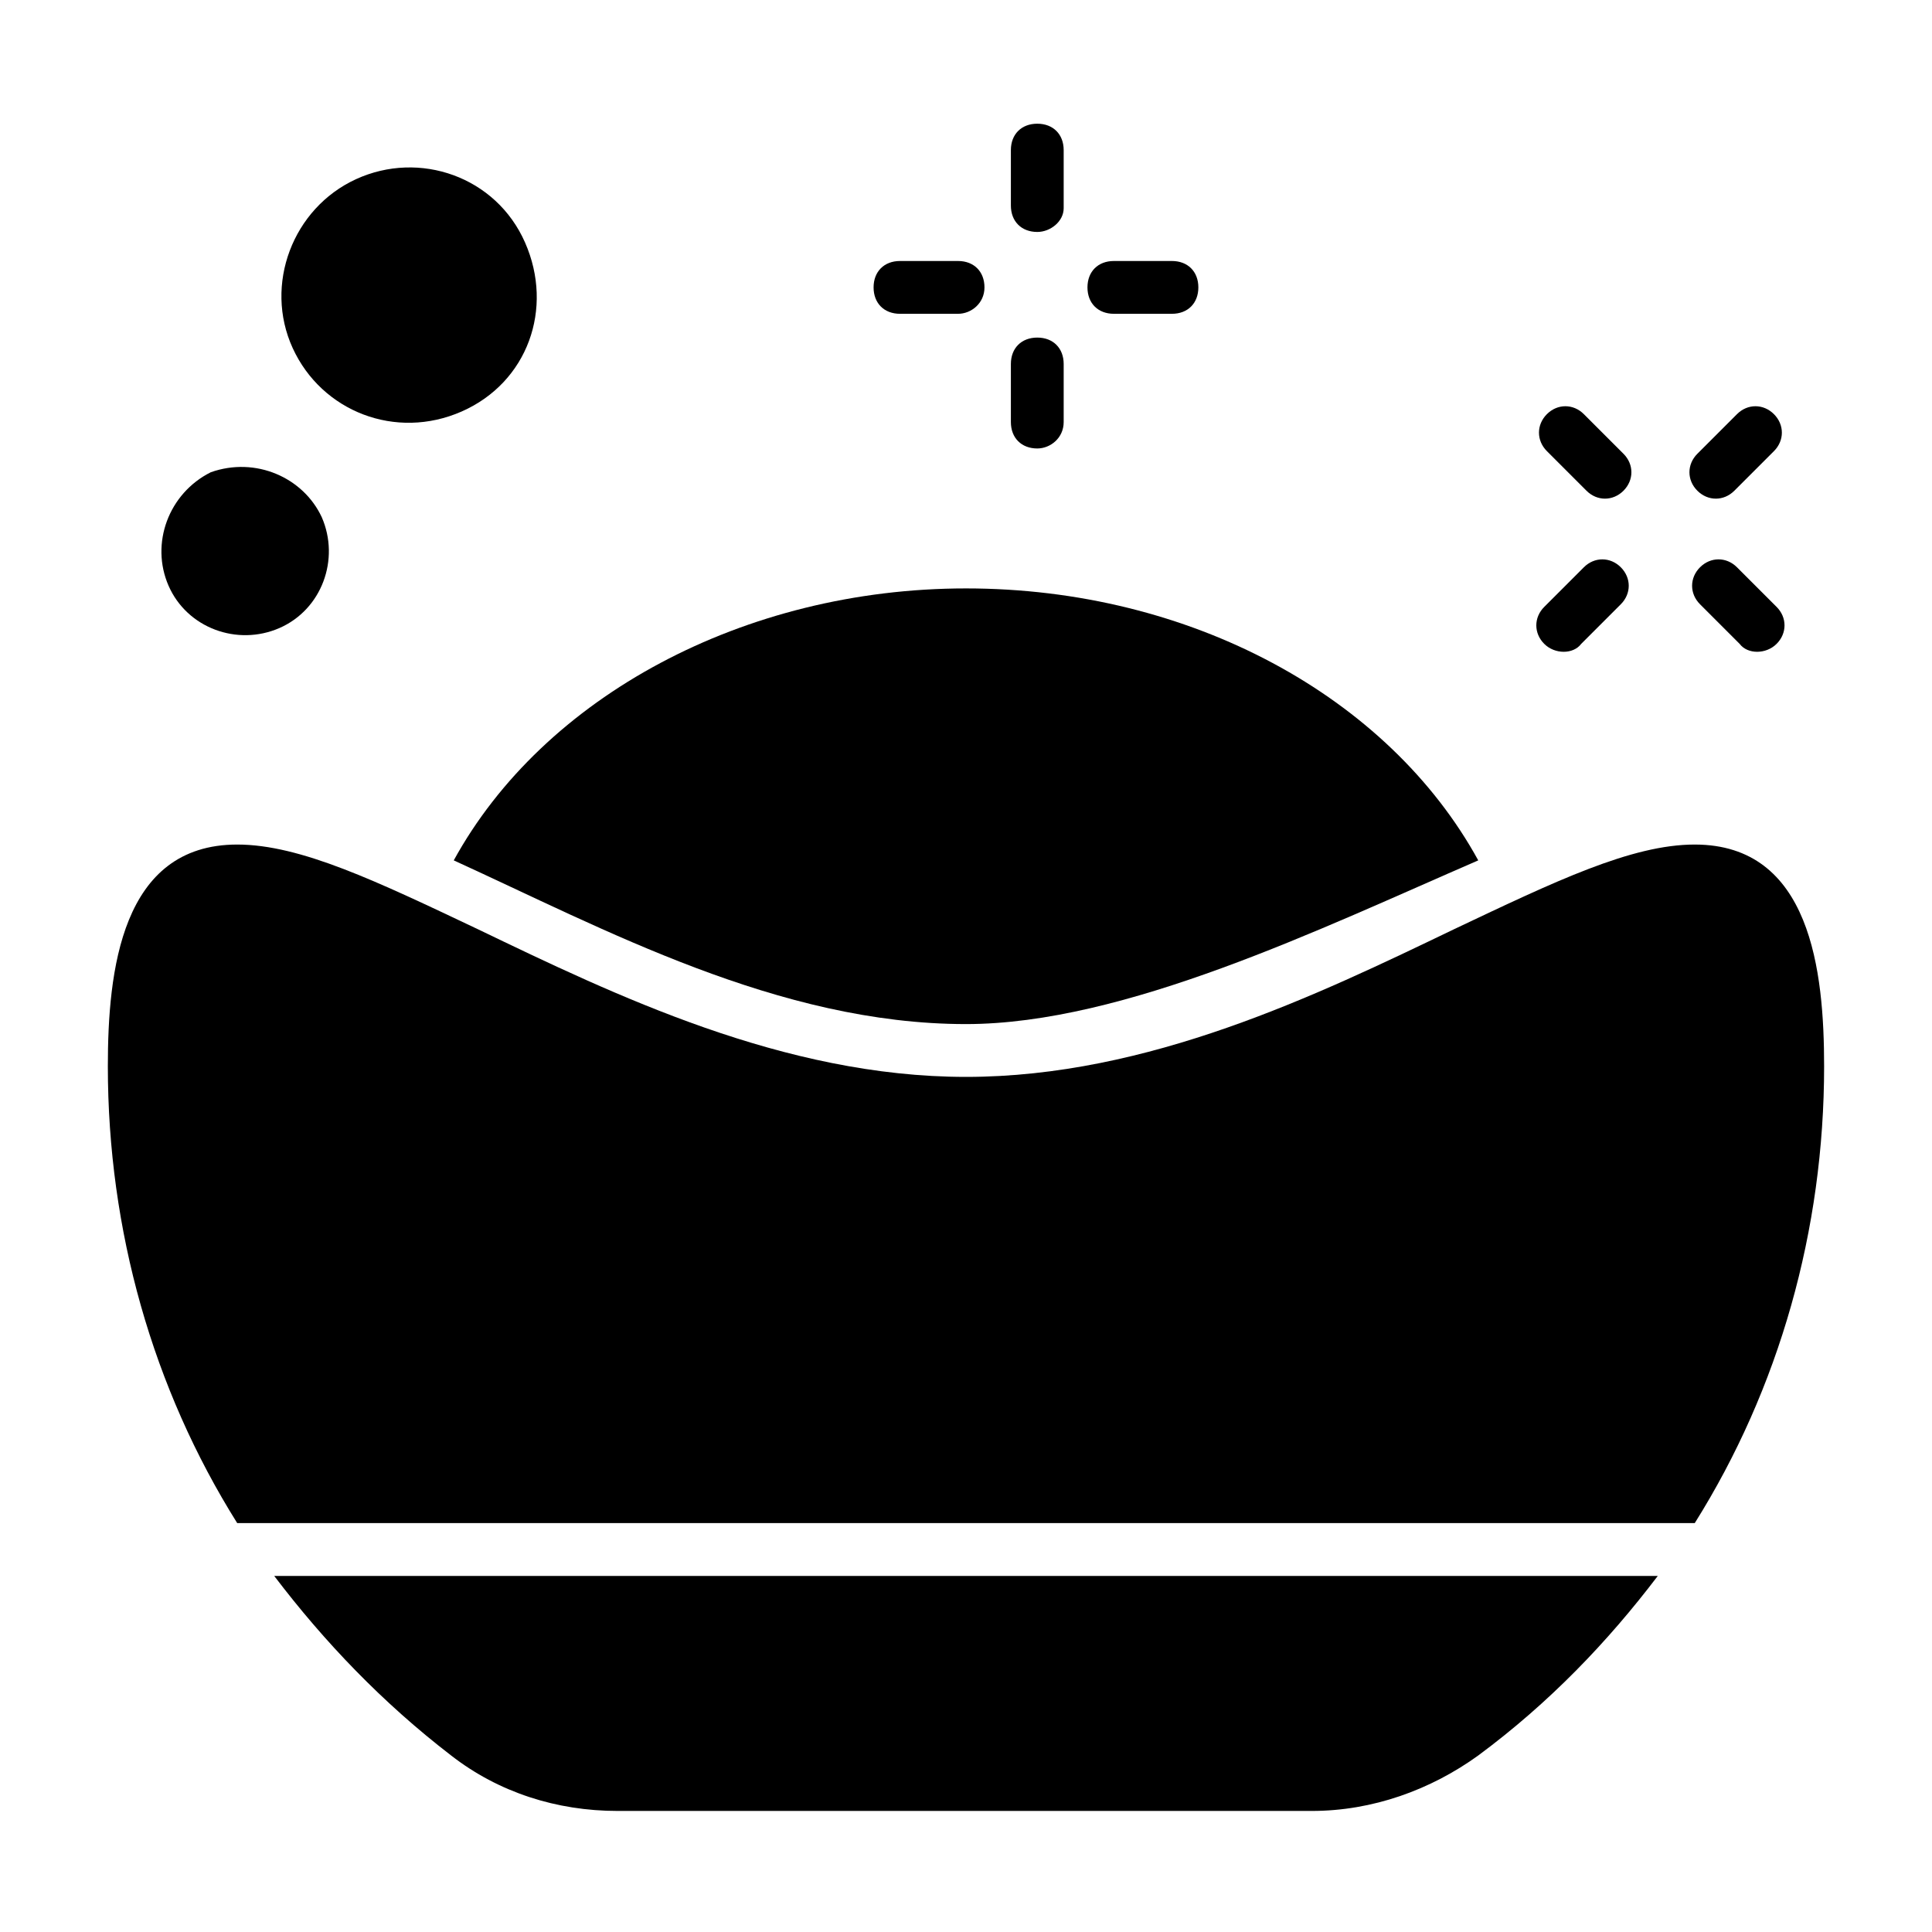 <?xml version="1.0" encoding="UTF-8"?>
<!-- Uploaded to: ICON Repo, www.iconrepo.com, Generator: ICON Repo Mixer Tools -->
<svg fill="#000000" width="800px" height="800px" version="1.1" viewBox="144 144 512 512" xmlns="http://www.w3.org/2000/svg">
 <g>
  <path d="m535.75 372.01c-41.984 18.191-93.766 43.383-135.75 43.383-49.68 0-95.863-25.191-135.75-43.383 23.789-43.383 76.973-72.074 135.75-72.074 59.48 0.004 111.96 28.691 135.75 72.074z"/>
  <path d="m216.67 561.64h366.66c-13.297 17.492-28.688 33.586-47.582 47.582-12.594 9.098-27.988 14.695-44.082 14.695h-184.03c-16.094 0-31.488-4.898-44.082-14.695-18.195-13.992-33.59-30.09-46.883-47.582z"/>
  <path d="m627.41 426.59c0 43.383-11.895 85.367-34.285 121.05h-386.26c-22.391-35.688-34.285-77.672-34.285-121.05 0-25.191 3.5-58.777 34.285-58.777 16.793 0 37.086 9.797 63.676 22.391 36.387 17.492 81.168 39.184 129.45 39.184s93.066-21.691 129.45-39.184c26.59-12.594 46.883-22.391 63.676-22.391 30.793 0 34.293 33.586 34.293 58.777z"/>
  <path d="m418.89 205.47c-4.199 0-6.996-2.801-6.996-6.996v-14.695c0-4.199 2.801-6.996 6.996-6.996 4.199 0 6.996 2.801 6.996 6.996v15.395c0.004 3.496-3.496 6.297-6.996 6.297z"/>
  <path d="m418.89 262.85c-4.199 0-6.996-2.801-6.996-6.996v-15.395c0-4.199 2.801-6.996 6.996-6.996 4.199 0 6.996 2.801 6.996 6.996v15.395c0.004 4.195-3.496 6.996-6.996 6.996z"/>
  <path d="m454.58 227.16h-15.395c-4.199 0-6.996-2.801-6.996-6.996 0-4.199 2.801-6.996 6.996-6.996h15.395c4.199 0 6.996 2.801 6.996 6.996 0 4.195-2.797 6.996-6.996 6.996z"/>
  <path d="m397.9 227.16h-15.395c-4.199 0-6.996-2.801-6.996-6.996 0-4.199 2.801-6.996 6.996-6.996h15.395c4.199 0 6.996 2.801 6.996 6.996 0.004 4.195-3.496 6.996-6.996 6.996z"/>
  <path d="m564.44 274.05-10.496-10.496c-2.801-2.801-2.801-6.996 0-9.797 2.801-2.801 6.996-2.801 9.797 0l10.496 10.496c2.801 2.801 2.801 6.996 0 9.797-2.801 2.797-7 2.797-9.797 0z"/>
  <path d="m605.02 314.63-10.496-10.496c-2.801-2.801-2.801-6.996 0-9.797 2.801-2.801 6.996-2.801 9.797 0l10.496 10.496c2.801 2.801 2.801 6.996 0 9.797-2.797 2.801-7.695 2.801-9.797 0z"/>
  <path d="m593.82 274.05c-2.801-2.801-2.801-6.996 0-9.797l10.496-10.496c2.801-2.801 6.996-2.801 9.797 0 2.801 2.801 2.801 6.996 0 9.797l-10.496 10.496c-2.797 2.797-6.996 2.797-9.797 0z"/>
  <path d="m553.24 314.63c-2.801-2.801-2.801-6.996 0-9.797l10.496-10.496c2.801-2.801 6.996-2.801 9.797 0 2.801 2.801 2.801 6.996 0 9.797l-10.496 10.496c-2.102 2.801-7 2.801-9.797 0z"/>
  <path d="m266.35 253.05c-17.492 7.695-37.086 0-44.781-16.793-7.695-16.793 0-37.086 16.793-44.781 16.793-7.695 37.086-0.699 44.781 16.793 7.699 17.492 0.703 37.082-16.793 44.781z"/>
  <path d="m229.26 281.04c4.898 11.195 0 24.492-11.195 29.391-11.195 4.898-24.492 0-29.391-11.195-4.898-11.195 0-24.492 11.195-30.09 11.898-4.199 24.492 1.398 29.391 11.895z"/>
 </g>
</svg>